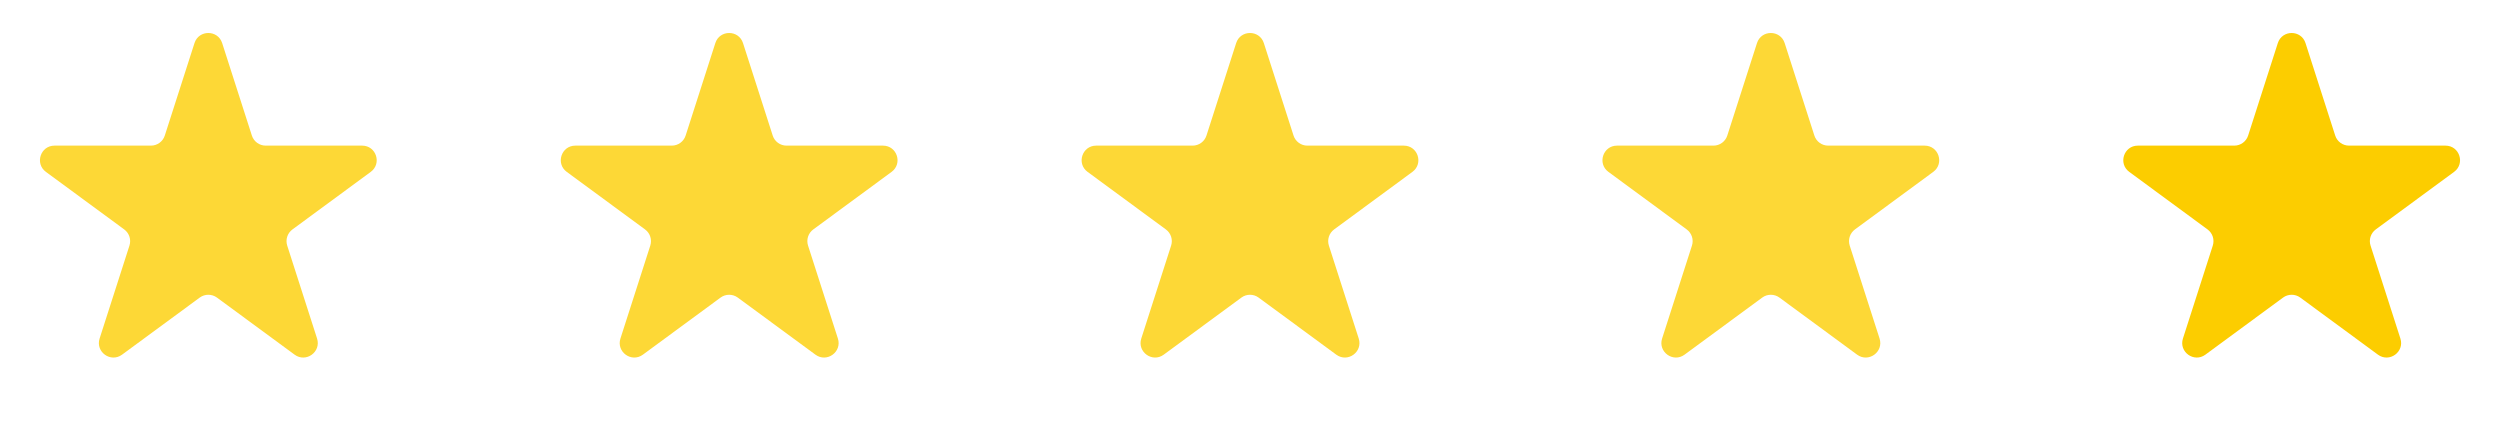 <svg width="172" height="29" viewBox="0 0 172 29" fill="none" xmlns="http://www.w3.org/2000/svg">
<path d="M13.381 2.964C13.678 2.039 14.988 2.039 15.285 2.964L17.328 9.325C17.461 9.739 17.846 10.019 18.28 10.019L24.916 10.019C25.882 10.019 26.287 11.253 25.508 11.825L20.12 15.785C19.774 16.04 19.629 16.487 19.76 16.897L21.814 23.29C22.11 24.213 21.051 24.976 20.269 24.401L14.926 20.474C14.573 20.215 14.094 20.215 13.741 20.474L8.397 24.401C7.616 24.976 6.556 24.213 6.853 23.29L8.906 16.897C9.038 16.487 8.893 16.04 8.546 15.785L3.158 11.825C2.38 11.253 2.785 10.019 3.751 10.019L10.386 10.019C10.821 10.019 11.205 9.739 11.338 9.325L13.381 2.964Z" fill="#FDD836"/>
<path d="M49.215 2.964C49.512 2.039 50.821 2.039 51.119 2.964L53.162 9.325C53.294 9.739 53.679 10.019 54.114 10.019L60.749 10.019C61.715 10.019 62.12 11.253 61.342 11.825L55.953 15.785C55.607 16.04 55.462 16.487 55.594 16.897L57.647 23.29C57.944 24.213 56.884 24.976 56.103 24.401L50.759 20.474C50.407 20.215 49.927 20.215 49.574 20.474L44.231 24.401C43.449 24.976 42.39 24.213 42.686 23.29L44.74 16.897C44.871 16.487 44.726 16.04 44.38 15.785L38.992 11.825C38.213 11.253 38.618 10.019 39.584 10.019L46.219 10.019C46.654 10.019 47.039 9.739 47.172 9.325L49.215 2.964Z" fill="#FDD836"/>
<path d="M85.048 2.964C85.345 2.039 86.655 2.039 86.952 2.964L88.995 9.325C89.128 9.739 89.513 10.019 89.947 10.019L96.583 10.019C97.549 10.019 97.953 11.253 97.175 11.825L91.787 15.785C91.441 16.04 91.296 16.487 91.427 16.897L93.48 23.29C93.777 24.213 92.718 24.976 91.936 24.401L86.592 20.474C86.24 20.215 85.76 20.215 85.408 20.474L80.064 24.401C79.283 24.976 78.223 24.213 78.52 23.29L80.573 16.897C80.705 16.487 80.56 16.04 80.213 15.785L74.825 11.825C74.047 11.253 74.451 10.019 75.417 10.019L82.053 10.019C82.487 10.019 82.872 9.739 83.005 9.325L85.048 2.964Z" fill="#FDD836"/>
<path d="M120.881 2.964C121.179 2.039 122.488 2.039 122.785 2.964L124.828 9.325C124.961 9.739 125.346 10.019 125.781 10.019L132.416 10.019C133.382 10.019 133.787 11.253 133.008 11.825L127.62 15.785C127.274 16.04 127.129 16.487 127.26 16.897L129.314 23.29C129.61 24.213 128.551 24.976 127.769 24.401L122.426 20.474C122.073 20.215 121.593 20.215 121.241 20.474L115.897 24.401C115.116 24.976 114.056 24.213 114.353 23.29L116.406 16.897C116.538 16.487 116.393 16.04 116.046 15.785L110.658 11.825C109.88 11.253 110.285 10.019 111.251 10.019L117.886 10.019C118.321 10.019 118.705 9.739 118.838 9.325L120.881 2.964Z" fill="#FDD836"/>
<path d="M156.714 2.964C157.012 2.039 158.321 2.039 158.619 2.964L160.662 9.325C160.795 9.739 161.179 10.019 161.614 10.019L168.249 10.019C169.215 10.019 169.62 11.253 168.842 11.825L163.453 15.785C163.107 16.04 162.962 16.487 163.094 16.897L165.147 23.29C165.444 24.213 164.384 24.976 163.603 24.401L158.259 20.474C157.906 20.215 157.427 20.215 157.074 20.474L151.731 24.401C150.949 24.976 149.89 24.213 150.186 23.29L152.24 16.897C152.371 16.487 152.226 16.04 151.88 15.785L146.492 11.825C145.713 11.253 146.118 10.019 147.084 10.019L153.719 10.019C154.154 10.019 154.539 9.739 154.672 9.325L156.714 2.964Z" fill="#FCCD00"/>
</svg>
